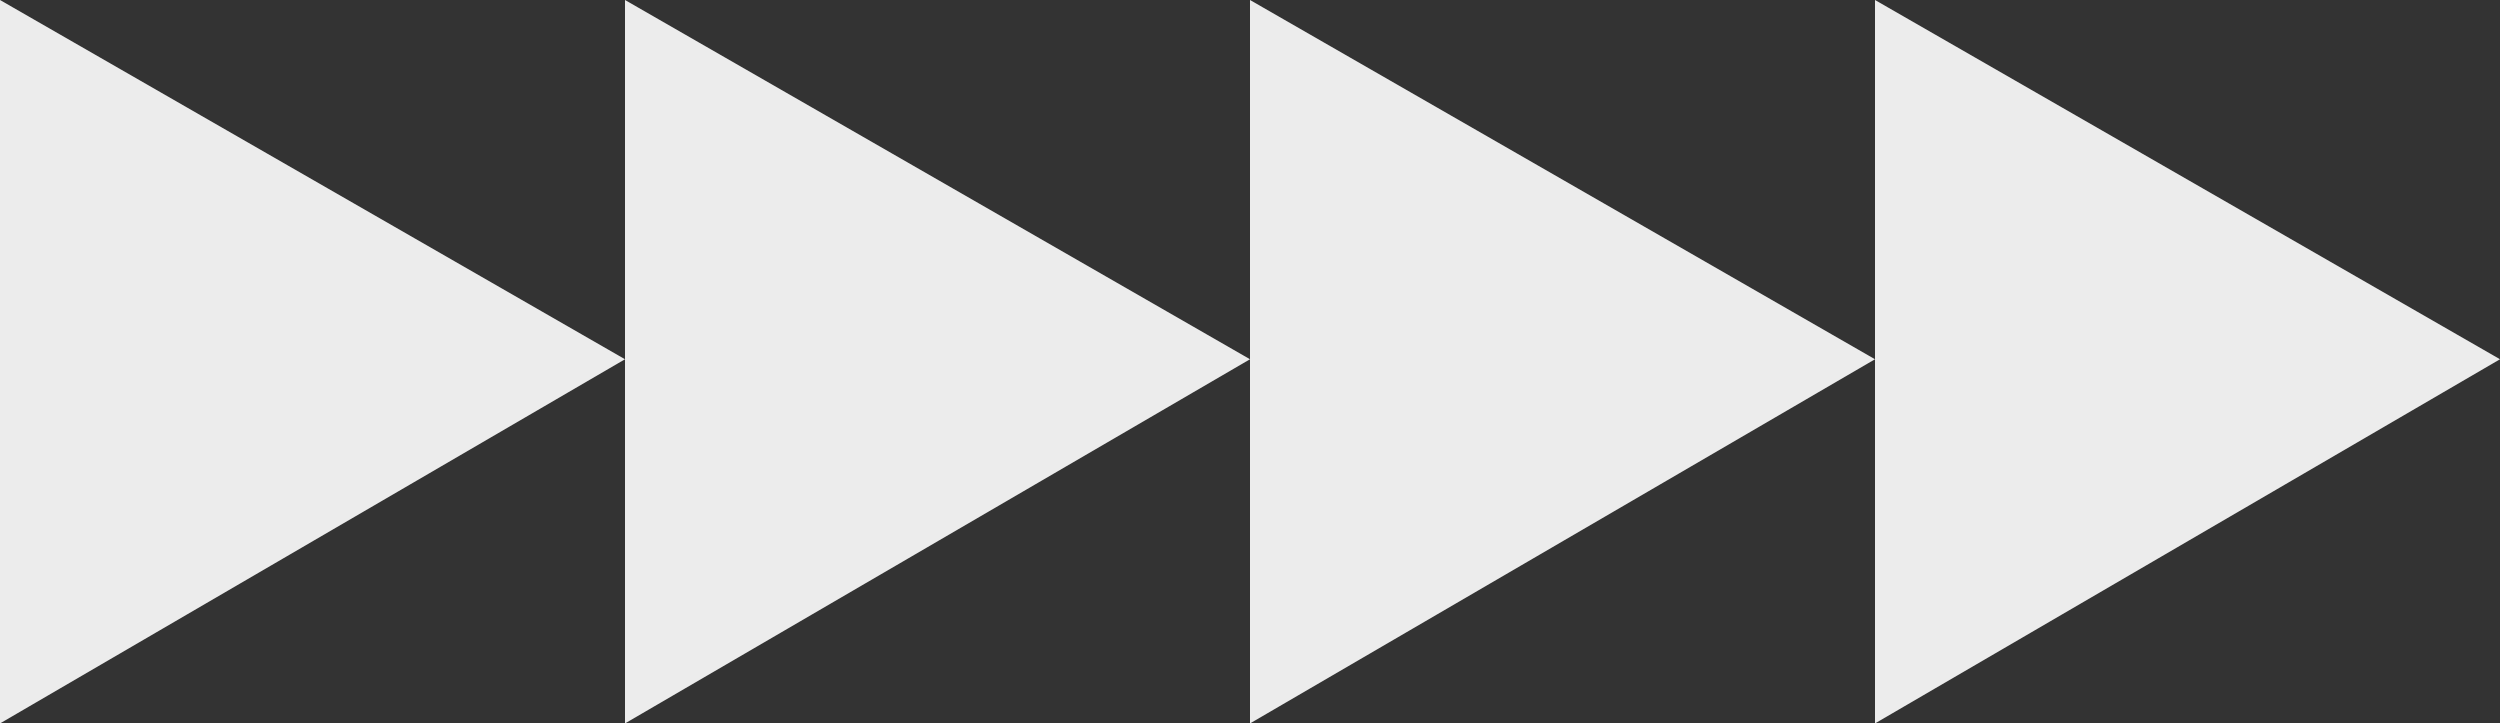 <?xml version="1.0" encoding="UTF-8"?> <svg xmlns="http://www.w3.org/2000/svg" xmlns:xlink="http://www.w3.org/1999/xlink" version="1.1" id="Слой_1" x="0px" y="0px" viewBox="0 0 50.8 14.7" style="enable-background:new 0 0 50.8 14.7;" xml:space="preserve"><rect x="0" y="0" width="50.8" height="14.7" fill="#333333" stroke="none"/> <style type="text/css"> .st0{fill:#ECECEC;} </style> <g> <polygon class="st0" points="0,14.7 12.7,7.3 0,0 "></polygon> <polygon class="st0" points="12.7,14.7 25.4,7.3 12.7,0 "></polygon> <polygon class="st0" points="25.4,14.7 38.1,7.3 25.4,0 "></polygon> <polygon class="st0" points="38.1,14.7 50.8,7.3 38.1,0 "></polygon> </g> </svg> 